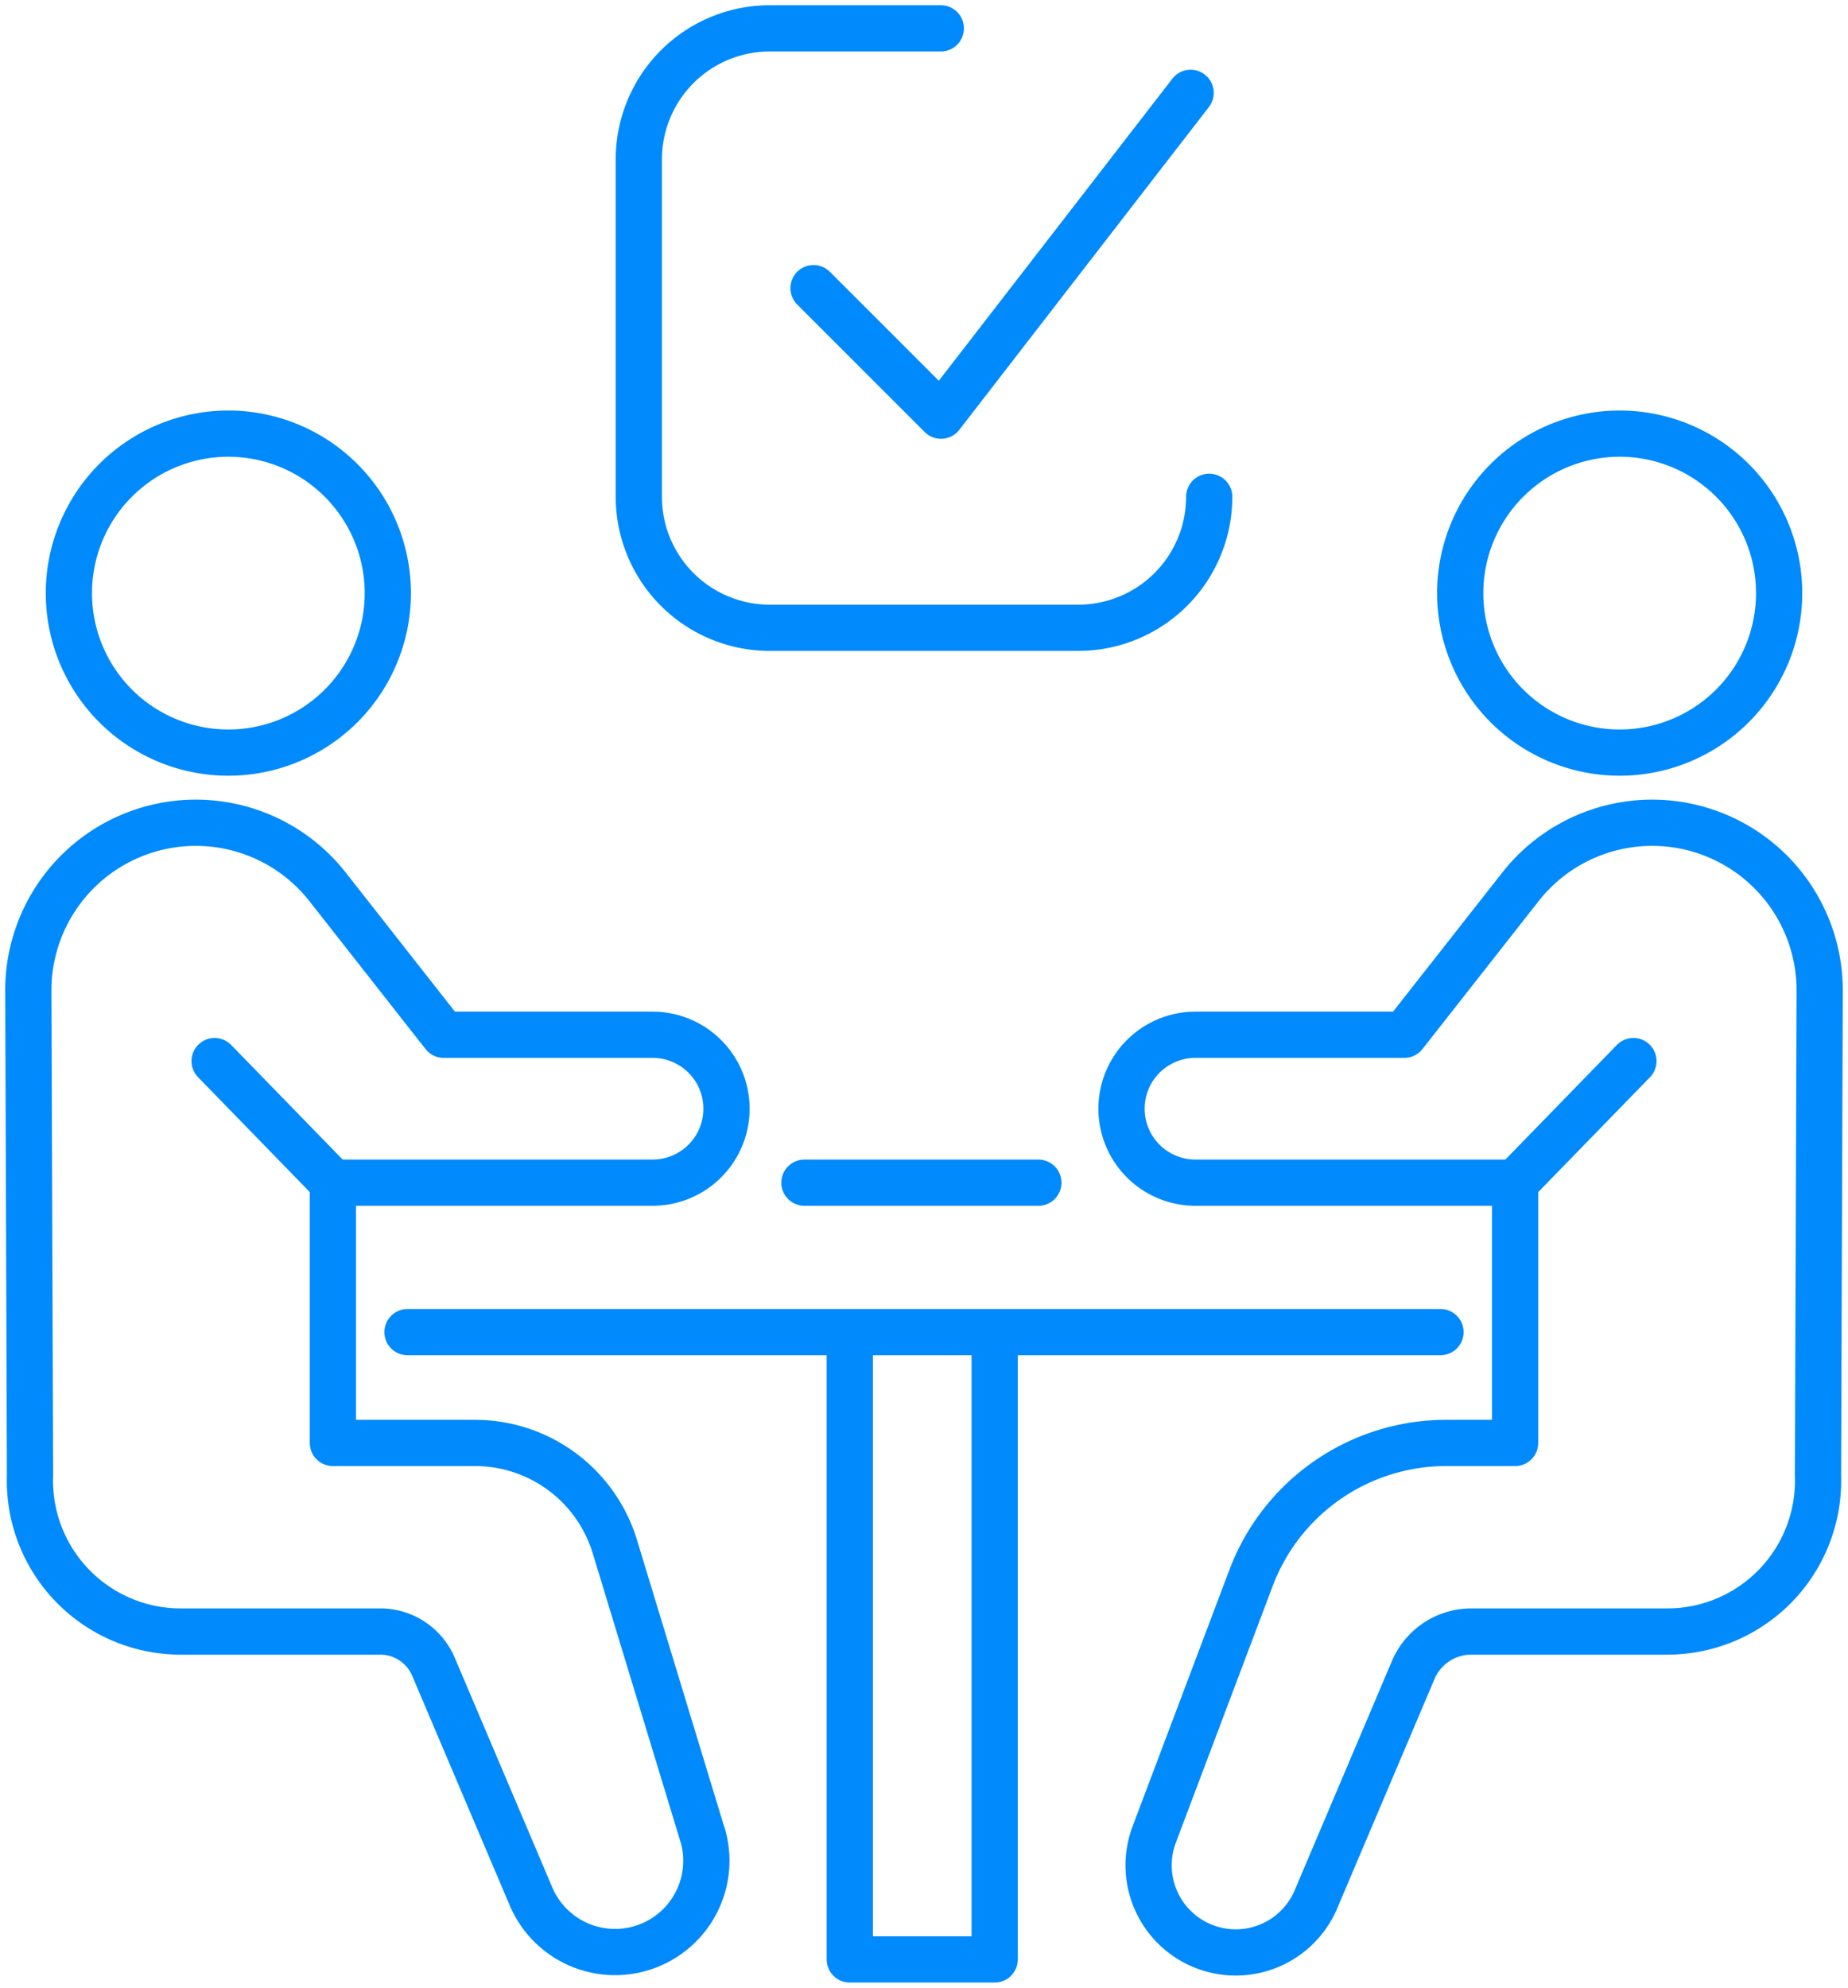 <svg id="Accelerate_Decision_Making" data-name="Accelerate Decision Making" xmlns="http://www.w3.org/2000/svg" xmlns:xlink="http://www.w3.org/1999/xlink" width="79.964" height="86" viewBox="0 0 79.964 86">
  <defs>
    <clipPath id="clip-path">
      <rect id="Rectangle_832" data-name="Rectangle 832" width="79.964" height="86" fill="none" stroke="#008AFC" stroke-width="2"/>
    </clipPath>
  </defs>
  <g id="Group_1148" data-name="Group 1148" clip-path="url(#clip-path)">
    <path id="Path_2178" data-name="Path 2178" d="M32.662,145.354l-3.783-12.438a6.325,6.325,0,0,0-6.051-4.484H16.679v-11.26H30.51a3.2,3.2,0,1,0,0-6.4H21.473l-5.026-6.4a7.247,7.247,0,0,0-12.947,4.5l.073,20.96a6.525,6.525,0,0,0,6.521,6.759h8.635a2.5,2.5,0,0,1,2.3,1.52l4.22,9.935a3.951,3.951,0,0,0,7.417-2.695Z" transform="translate(-2.274 -66.004)" fill="none" stroke="#008AFC" stroke-linecap="round" stroke-linejoin="round" stroke-width="2"/>
    <line id="Line_621" data-name="Line 621" x1="5.12" y1="5.262" transform="translate(9.286 45.907)" fill="none" stroke="#008AFC" stroke-linecap="round" stroke-linejoin="round" stroke-width="2"/>
    <path id="Path_2179" data-name="Path 2179" d="M22.289,60.451a6.9,6.9,0,1,1-6.905-6.905A6.905,6.905,0,0,1,22.289,60.451Z" transform="translate(-5.508 -34.785)" fill="none" stroke="#008AFC" stroke-linecap="round" stroke-linejoin="round" stroke-width="2"/>
    <path id="Path_2180" data-name="Path 2180" d="M139.927,145.354l4.184-11.084a9.025,9.025,0,0,1,8.443-5.838h2.982v-11.26h-13.83a3.2,3.2,0,0,1,0-6.4h9.036l5.026-6.4a7.247,7.247,0,0,1,12.947,4.5l-.073,20.96a6.525,6.525,0,0,1-6.521,6.759h-8.478a2.732,2.732,0,0,0-2.515,1.664l-4.2,9.9a3.77,3.77,0,0,1-7-2.8Z" transform="translate(-89.977 -66.004)" fill="none" stroke="#008AFC" stroke-linecap="round" stroke-linejoin="round" stroke-width="2"/>
    <line id="Line_622" data-name="Line 622" y1="5.262" x2="5.12" transform="translate(65.559 45.907)" fill="none" stroke="#008AFC" stroke-linecap="round" stroke-linejoin="round" stroke-width="2"/>
    <path id="Path_2181" data-name="Path 2181" d="M180.333,60.451a6.9,6.9,0,1,0,6.905-6.905A6.905,6.905,0,0,0,180.333,60.451Z" transform="translate(-117.149 -34.785)" fill="none" stroke="#008AFC" stroke-linecap="round" stroke-linejoin="round" stroke-width="2"/>
    <line id="Line_623" data-name="Line 623" x1="44.698" transform="translate(17.633 57.633)" fill="none" stroke="#008AFC" stroke-linecap="round" stroke-linejoin="round" stroke-width="2"/>
    <line id="Line_624" data-name="Line 624" x2="10.123" transform="translate(34.808 51.168)" fill="none" stroke="#008AFC" stroke-linecap="round" stroke-linejoin="round" stroke-width="2"/>
    <path id="Path_2182" data-name="Path 2182" d="M111.217,165.412v26.818h-6.27V165.412" transform="translate(-68.177 -107.457)" fill="none" stroke="#008AFC" stroke-linecap="round" stroke-linejoin="round" stroke-width="2"/>
    <path id="Path_2183" data-name="Path 2183" d="M100.468,19.914l5.518,5.518,10.8-13.967" transform="translate(-65.267 -7.448)" fill="none" stroke="#008AFC" stroke-linecap="round" stroke-linejoin="round" stroke-width="2"/>
    <path id="Path_2184" data-name="Path 2184" d="M91.959,3.5h-7.4a5.668,5.668,0,0,0-5.667,5.667v14.6a5.667,5.667,0,0,0,5.667,5.667H97.906a5.667,5.667,0,0,0,5.667-5.667" transform="translate(-51.25 -2.273)" fill="none" stroke="#008AFC" stroke-linecap="round" stroke-linejoin="round" stroke-width="2"/>
  </g>
</svg>
